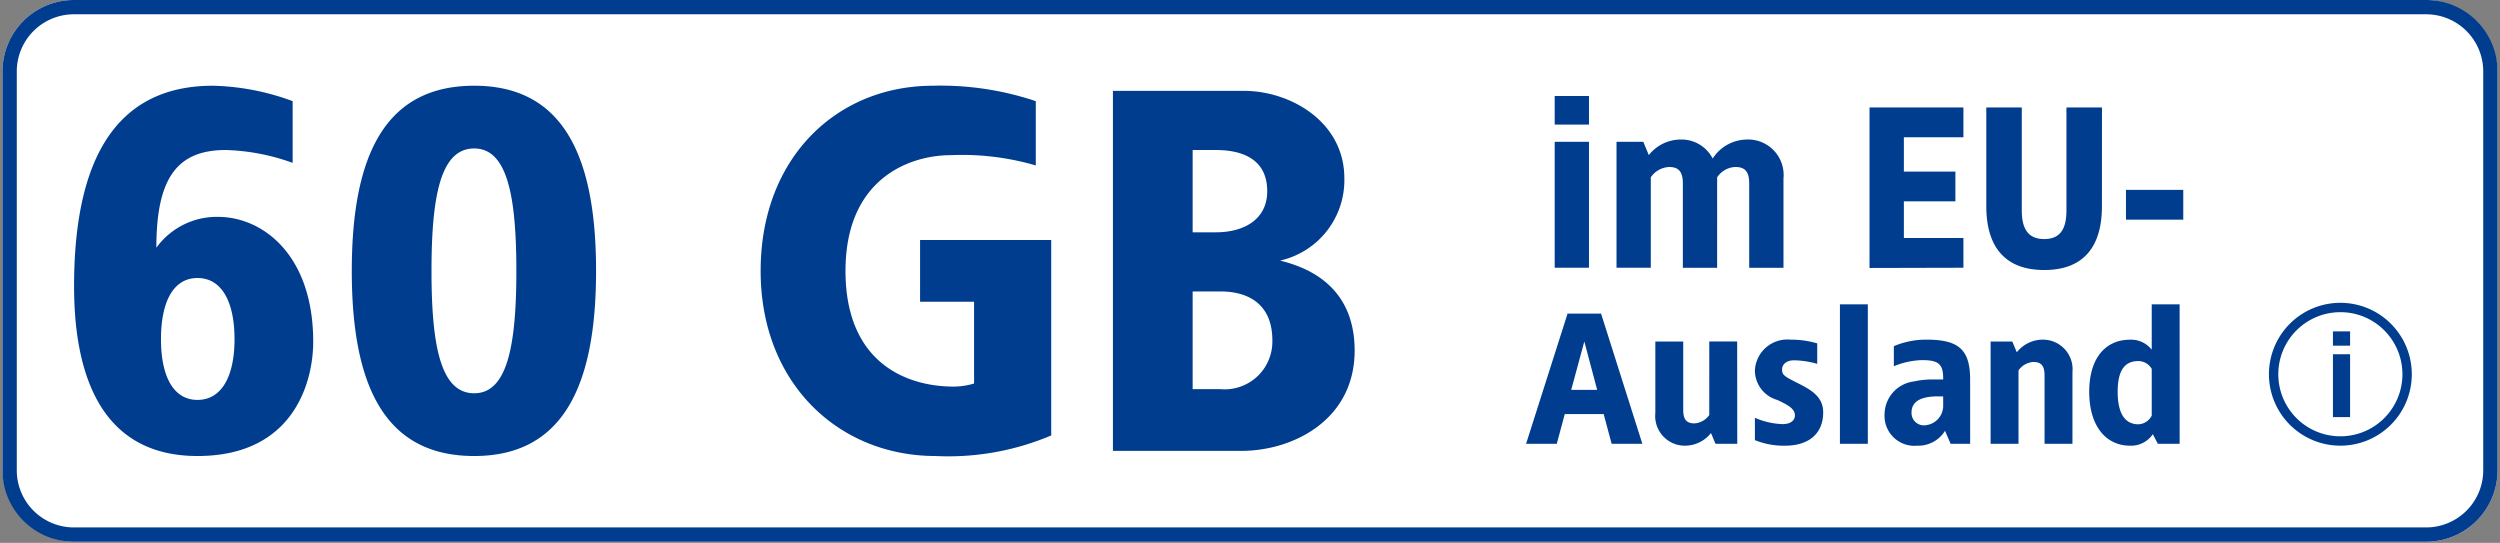 <svg xmlns="http://www.w3.org/2000/svg" xmlns:xlink="http://www.w3.org/1999/xlink" width="175" height="38" viewBox="0 0 175 38">
  <rect x="0" y="0" width="175" height="38" fill="#808080" stroke="none"/>
  <defs>
    <clipPath id="clip-d-t-m-badge-v4136-60-gb-im-eu-ausland">
      <rect width="175" height="38"/>
    </clipPath>
  </defs>
  <g id="d-t-m-badge-v4136-60-gb-im-eu-ausland" clip-path="url(#clip-d-t-m-badge-v4136-60-gb-im-eu-ausland)">
    <g id="_50-gb-eu-ausland" data-name="50-gb-eu-ausland" transform="translate(0.175)">
      <rect id="Rechteck_38855" data-name="Rechteck 38855" width="174.651" height="37.92" rx="5" fill="#fff"/>
      <path id="Rechteck_38855_-_Kontur" data-name="Rechteck 38855 - Kontur" d="M5,1A4,4,0,0,0,1,5V32.92a4,4,0,0,0,4,4H169.651a4,4,0,0,0,4-4V5a4,4,0,0,0-4-4H5M5,0H169.651a5,5,0,0,1,5,5V32.92a5,5,0,0,1-5,5H5a5,5,0,0,1-5-5V5A5,5,0,0,1,5,0Z" fill="#003d8f"/>
      <g id="Gruppe_103302" data-name="Gruppe 103302" transform="translate(-1.35)">
        <g id="icon_i" transform="translate(160.001 21.197)">
          <path id="outline" d="M5,.656A4.344,4.344,0,0,0,1.928,8.072,4.344,4.344,0,1,0,8.072,1.928,4.315,4.315,0,0,0,5,.656M5,0A5,5,0,1,1,0,5,5,5,0,0,1,5,0Z" transform="translate(0 0)" fill="#003d8f"/>
          <path id="i" d="M1.92-9H.72v1h1.2Zm0,1.6H.72V-3h1.2Z" transform="translate(3.76 11)" fill="#003d8f"/>
        </g>
        <g id="Gruppe_103294" data-name="Gruppe 103294" transform="translate(0 -0.035)">
          <path id="_5G_pro_Mona" data-name="5G pro Mona" d="M-19.4-12h-2.4v2h2.4Zm0,3.206h-2.4V.021h2.4Zm11.059-.16a2.887,2.887,0,0,0-2.4,1.33,2.455,2.455,0,0,0-2.244-1.33,2.861,2.861,0,0,0-2.228,1.09l-.385-.93h-1.875V.021h2.4V-6.31a1.645,1.645,0,0,1,1.282-.721c.689,0,.962.353.962,1.154v5.9h2.4V-6.31a1.6,1.6,0,0,1,1.282-.721c.689,0,.962.353.962,1.154v5.9h2.4V-6.23A2.485,2.485,0,0,0-8.337-8.955ZM6.81-11.2H.238V.037L6.81.021V-2.063H2.642V-4.627H6.249V-6.711H2.642v-2.4H6.81Zm9.7,0H14.022v7.213c0,1.2-.369,2-1.555,2s-1.571-.8-1.571-2V-11.2H8.412v6.892c0,1.523.337,4.488,4.055,4.488s4.039-2.965,4.039-4.488Zm5.69,5.77H18.189v2.084H22.2Z" transform="translate(131.804 18.756)" fill="#003d8f"/>
          <path id="_5G_pro_Mona-2" data-name="5G pro Mona" d="M-17.911-9.1h-2.344L-23.16.017h2.149l.56-2.084h2.722l.56,2.084h2.149Zm-1.172,1.953.9,3.386H-20Zm10.7,0h-1.953V-2a1.375,1.375,0,0,1-1.042.586c-.56,0-.781-.286-.781-.938V-7.145h-1.953v5.014A2.074,2.074,0,0,0-12.025.147a2.325,2.325,0,0,0,1.81-.886L-9.9.017h1.524Zm3.711-.13A2.273,2.273,0,0,0-7.142-5.127,2.153,2.153,0,0,0-5.579-3.056c.873.4,1.237.664,1.237,1.081,0,.326-.26.612-.873.612a5.263,5.263,0,0,1-1.927-.443V-.243a5.393,5.393,0,0,0,2.11.391c1.576,0,2.67-.768,2.67-2.344,0-1.107-.886-1.589-1.823-2.058C-5.071-4.7-5.24-4.8-5.24-5.192c0-.313.26-.638.846-.638a6.336,6.336,0,0,1,1.615.247V-7.015A6.587,6.587,0,0,0-4.667-7.276ZM.763-9.75H-1.19V.017H.763Zm4.1,2.474a5.806,5.806,0,0,0-2.279.456v1.406a5.592,5.592,0,0,1,1.953-.43c1.224,0,1.511.3,1.5,1.354h-.7a6.174,6.174,0,0,0-1.367.143A2.337,2.337,0,0,0,1.935-2.067,2.092,2.092,0,0,0,4.214.147,2.2,2.2,0,0,0,6.167-.895l.391.912H7.925V-4.476C7.925-6.6,7.105-7.276,4.865-7.276ZM6.037-3.3v.586A1.372,1.372,0,0,1,4.8-1.285a.86.86,0,0,1-.977-.886c0-.886.846-1.133,1.823-1.133ZM13-7.276a2.324,2.324,0,0,0-1.81.886l-.313-.755H9.358V.017h1.953V-5.127a1.375,1.375,0,0,1,1.042-.586c.56,0,.781.286.781.938V.017h1.953V-5A2.074,2.074,0,0,0,13-7.276ZM22.589-9.75H20.636v3.178a1.833,1.833,0,0,0-1.511-.7c-1.758,0-2.865,1.328-2.865,3.646S17.367.147,19.125.147A1.838,1.838,0,0,0,20.714-.66l.352.677h1.524ZM19.711-5.778a1.1,1.1,0,0,1,.925.547v3.269a1.09,1.09,0,0,1-.925.612c-.951,0-1.459-.755-1.459-2.279S18.76-5.778,19.711-5.778Z" transform="translate(131.16 31.086)" fill="#003d8f"/>
        </g>
        <g id="Gruppe_103303" data-name="Gruppe 103303">
          <path id="Pfad_49001" data-name="Pfad 49001" d="M-35.01-25.56c-7.38,0-9.72,6.084-9.72,14.04,0,6.048,1.8,11.88,8.64,11.88s8.1-5.328,8.1-7.992c0-6.12-3.564-8.748-6.66-8.748a5.221,5.221,0,0,0-4.32,2.16c0-4.86,1.44-6.84,4.86-6.84a14.928,14.928,0,0,1,4.68.9v-4.32A17.082,17.082,0,0,0-35.01-25.56ZM-36.09-12.1c1.692,0,2.592,1.656,2.592,4.284,0,2.592-.9,4.248-2.592,4.248s-2.556-1.656-2.556-4.248C-38.646-10.44-37.782-12.1-36.09-12.1ZM-16.722-25.56c-6.228,0-8.568,4.86-8.568,12.96S-22.95.36-16.722.36C-10.53.36-8.19-4.5-8.19-12.6S-10.53-25.56-16.722-25.56Zm0,4.392c2.268,0,2.952,3.168,2.952,8.568s-.684,8.568-2.952,8.568c-2.3,0-2.988-3.168-2.988-8.568S-19.026-21.168-16.722-21.168ZM15.39-25.56c-6.732,0-12.06,5.04-12.06,12.96S8.838.36,15.57.36a18.448,18.448,0,0,0,8.1-1.44V-14.76H14.49v4.32h3.78v5.724a4.989,4.989,0,0,1-1.44.216c-3.24,0-7.56-1.62-7.56-8.1s4.5-8.1,7.38-8.1a18.377,18.377,0,0,1,5.94.72v-4.5A20.921,20.921,0,0,0,15.39-25.56Zm21.78.36H27.99V0h9c3.6,0,7.92-2.16,7.92-7.02s-3.816-5.94-5.22-6.3a5.772,5.772,0,0,0,4.5-5.76C44.19-23.04,40.41-25.2,37.17-25.2Zm-1.98,4.14c1.98,0,3.6.72,3.6,2.88,0,1.98-1.62,2.88-3.6,2.88H33.57v-5.76Zm.324,9.9c2.016,0,3.636.936,3.636,3.42a3.342,3.342,0,0,1-3.636,3.42H33.57v-6.84Z" transform="translate(51.09 31.561)" fill="#003d8f"/>
        </g>
      </g>
    </g>
  </g>
</svg>
